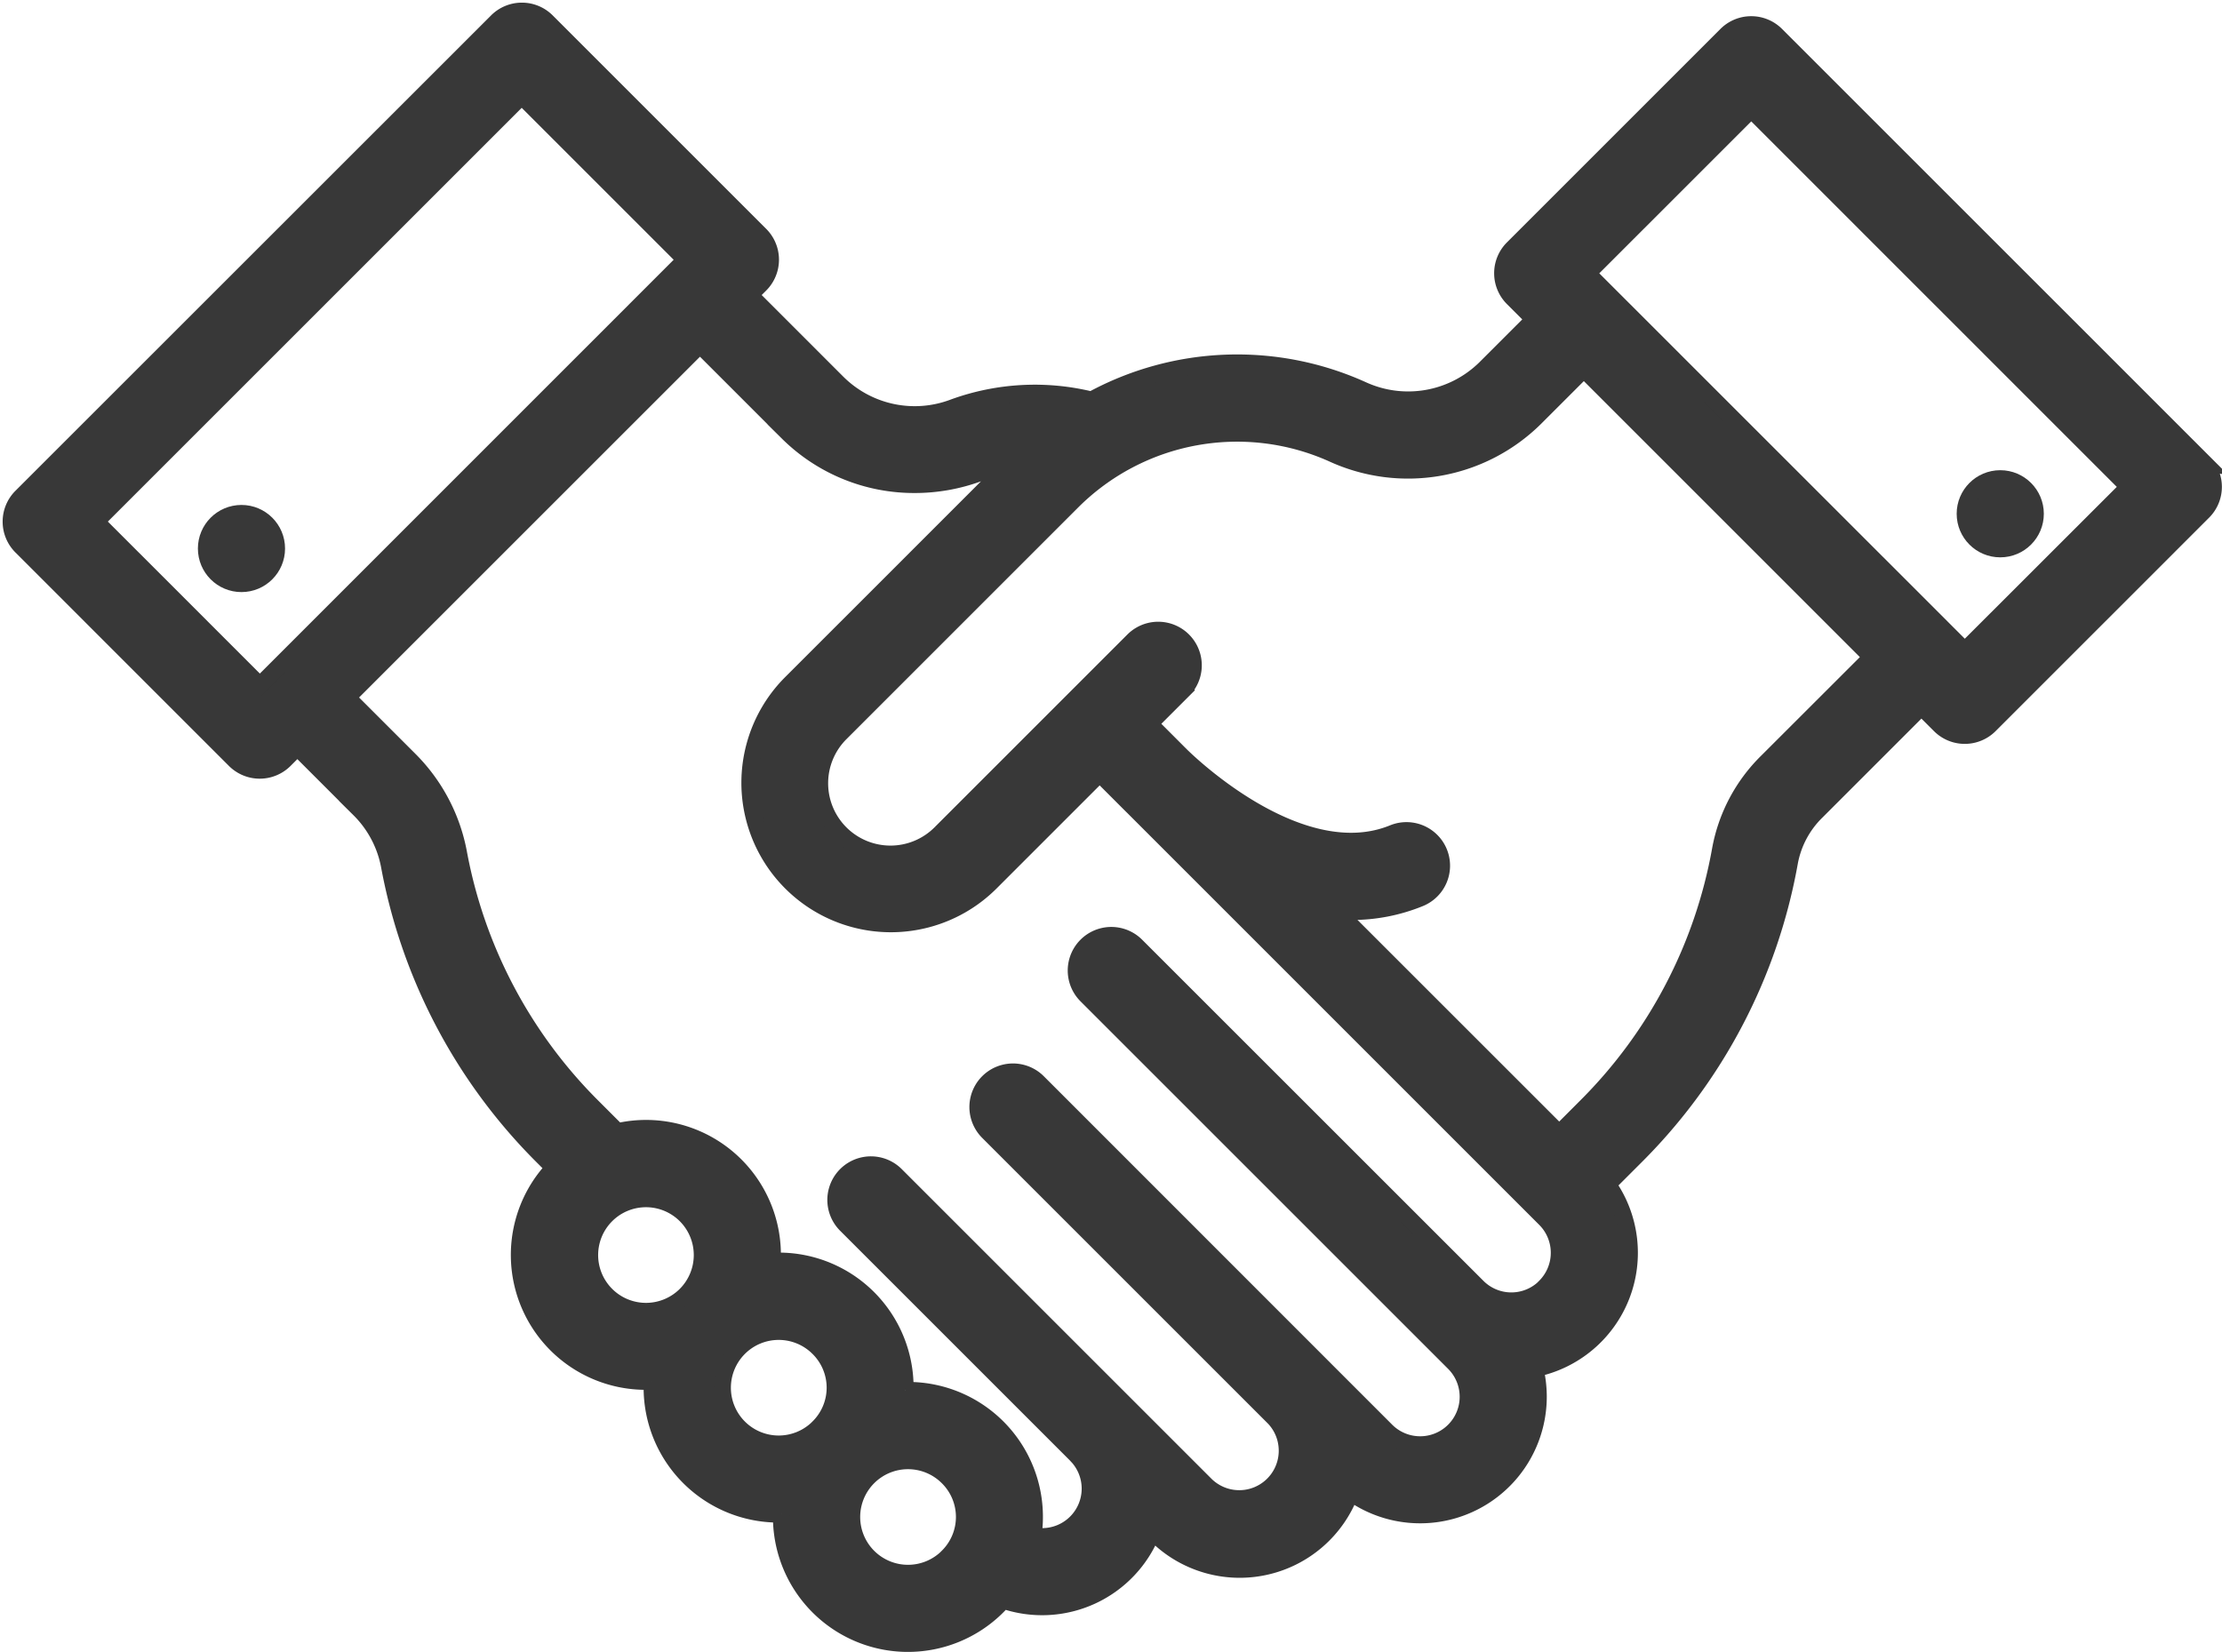 <svg xmlns="http://www.w3.org/2000/svg" width="132.167" height="98.276" viewBox="0 0 132.167 98.276"><g transform="translate(0.657 0.657)"><path d="M130.4,93.055,104.988,67.646a2.092,2.092,0,0,0-2.959,0l-12.7,12.7a2.093,2.093,0,0,0,0,2.959l1.267,1.267-2.912,2.912a6.541,6.541,0,0,1-7.3,1.282,18.071,18.071,0,0,0-16.114.6,14.1,14.1,0,0,0-8.19.437,6.515,6.515,0,0,1-6.909-1.451l-5.229-5.23.623-.623a2.093,2.093,0,0,0,0-2.959l-12.7-12.7a2.092,2.092,0,0,0-2.959,0L.613,95.123a2.092,2.092,0,0,0,0,2.959l12.7,12.7a2.093,2.093,0,0,0,2.959,0l.758-.758,3.688,3.688a6.4,6.4,0,0,1,1.784,3.36,32.858,32.858,0,0,0,9.1,17.278l.695.695a7.525,7.525,0,0,0,5.463,12.707c.126,0,.251,0,.376-.01a7.524,7.524,0,0,0,7.517,7.907c.056,0,.112,0,.168,0a7.527,7.527,0,0,0,12.849,5.489c.12-.12.233-.244.343-.369a7.039,7.039,0,0,0,8.88-4.106l.214.214a7.038,7.038,0,0,0,11.57-2.528,7.034,7.034,0,0,0,11.17-5.692,7.1,7.1,0,0,0-.2-1.664,7.036,7.036,0,0,0,4.321-10.964l1.679-1.679a32.847,32.847,0,0,0,9.141-17.495,5.652,5.652,0,0,1,1.6-3l6.243-6.243,1.1,1.1a2.093,2.093,0,0,0,2.959,0l12.7-12.7a2.092,2.092,0,0,0,0-2.959ZM14.8,106.348,5.051,96.6,30.375,71.278l9.746,9.745ZM40.131,142.6a3.345,3.345,0,1,1,0-4.732A3.35,3.35,0,0,1,40.131,142.6Zm7.893,7.893a3.344,3.344,0,1,1,0-4.732A3.321,3.321,0,0,1,48.024,150.49Zm7.691,7.691a3.344,3.344,0,1,1,0-4.732A3.323,3.323,0,0,1,55.715,158.18Zm35.538-16.062a2.845,2.845,0,0,1-4.028,0l-20.3-20.294a2.092,2.092,0,1,0-2.959,2.959l21.865,21.863a2.85,2.85,0,1,1-4.031,4.031l-3.689-3.689-.062-.064-.019-.018L61.076,129.95a2.092,2.092,0,0,0-2.959,2.959l17.011,17.01a2.849,2.849,0,0,1-4.056,4L52.626,135.475a2.092,2.092,0,0,0-2.959,2.959L63.34,152.106l.011.012a2.85,2.85,0,0,1-2.017,4.862,2.9,2.9,0,0,1-.54-.052,7.526,7.526,0,0,0-7.444-8.645c-.056,0-.112,0-.168,0a7.521,7.521,0,0,0-7.524-7.695q-.189,0-.376.009a7.521,7.521,0,0,0-9.215-7.705l-1.5-1.5a28.688,28.688,0,0,1-7.947-15.087,10.568,10.568,0,0,0-2.938-5.552l-3.688-3.688L40.978,86.084l5.23,5.23a10.668,10.668,0,0,0,7.55,3.086,10.969,10.969,0,0,0,3.748-.66,9.848,9.848,0,0,1,1.828-.469L46.378,106.226a8.392,8.392,0,0,0,11.868,11.868l6.507-6.507,1.761,1.762h0l.073.073.07.07h0l.06.058,24.534,24.534a2.851,2.851,0,0,1,0,4.031ZM104.433,110.9a9.813,9.813,0,0,0-2.757,5.215,28.681,28.681,0,0,1-7.982,15.275L92.087,133,78.85,119.766c.288.021.576.035.867.035a10.677,10.677,0,0,0,4.077-.793,2.092,2.092,0,1,0-1.584-3.873c-5.385,2.2-11.841-3.869-12.56-4.569l-.036-.035-.074-.074h0l-.065-.064h0l-1.761-1.763,2-2a2.092,2.092,0,1,0-2.959-2.959l-3.472,3.472,0,0,0,0-7.983,7.983a4.207,4.207,0,1,1-5.949-5.95l13.78-13.78A13.876,13.876,0,0,1,78.65,92.581a10.746,10.746,0,0,0,11.988-2.133l2.913-2.912,17.126,17.126Zm11.779-6.625L93.763,81.83l9.746-9.745,22.45,22.45Z" transform="translate(0 -66.227)" fill="#383838" stroke="#383838" stroke-width="1"></path><g transform="translate(116.228 27.816)"><g transform="translate(0 0)"><circle cx="2.092" cy="2.092" r="2.092" fill="#383838" stroke="#383838" stroke-width="1"></circle></g></g><g transform="translate(11.614 29.883)"><g transform="translate(0 0)"><circle cx="2.092" cy="2.092" r="2.092" fill="#383838" stroke="#383838" stroke-width="1"></circle></g></g></g></svg>